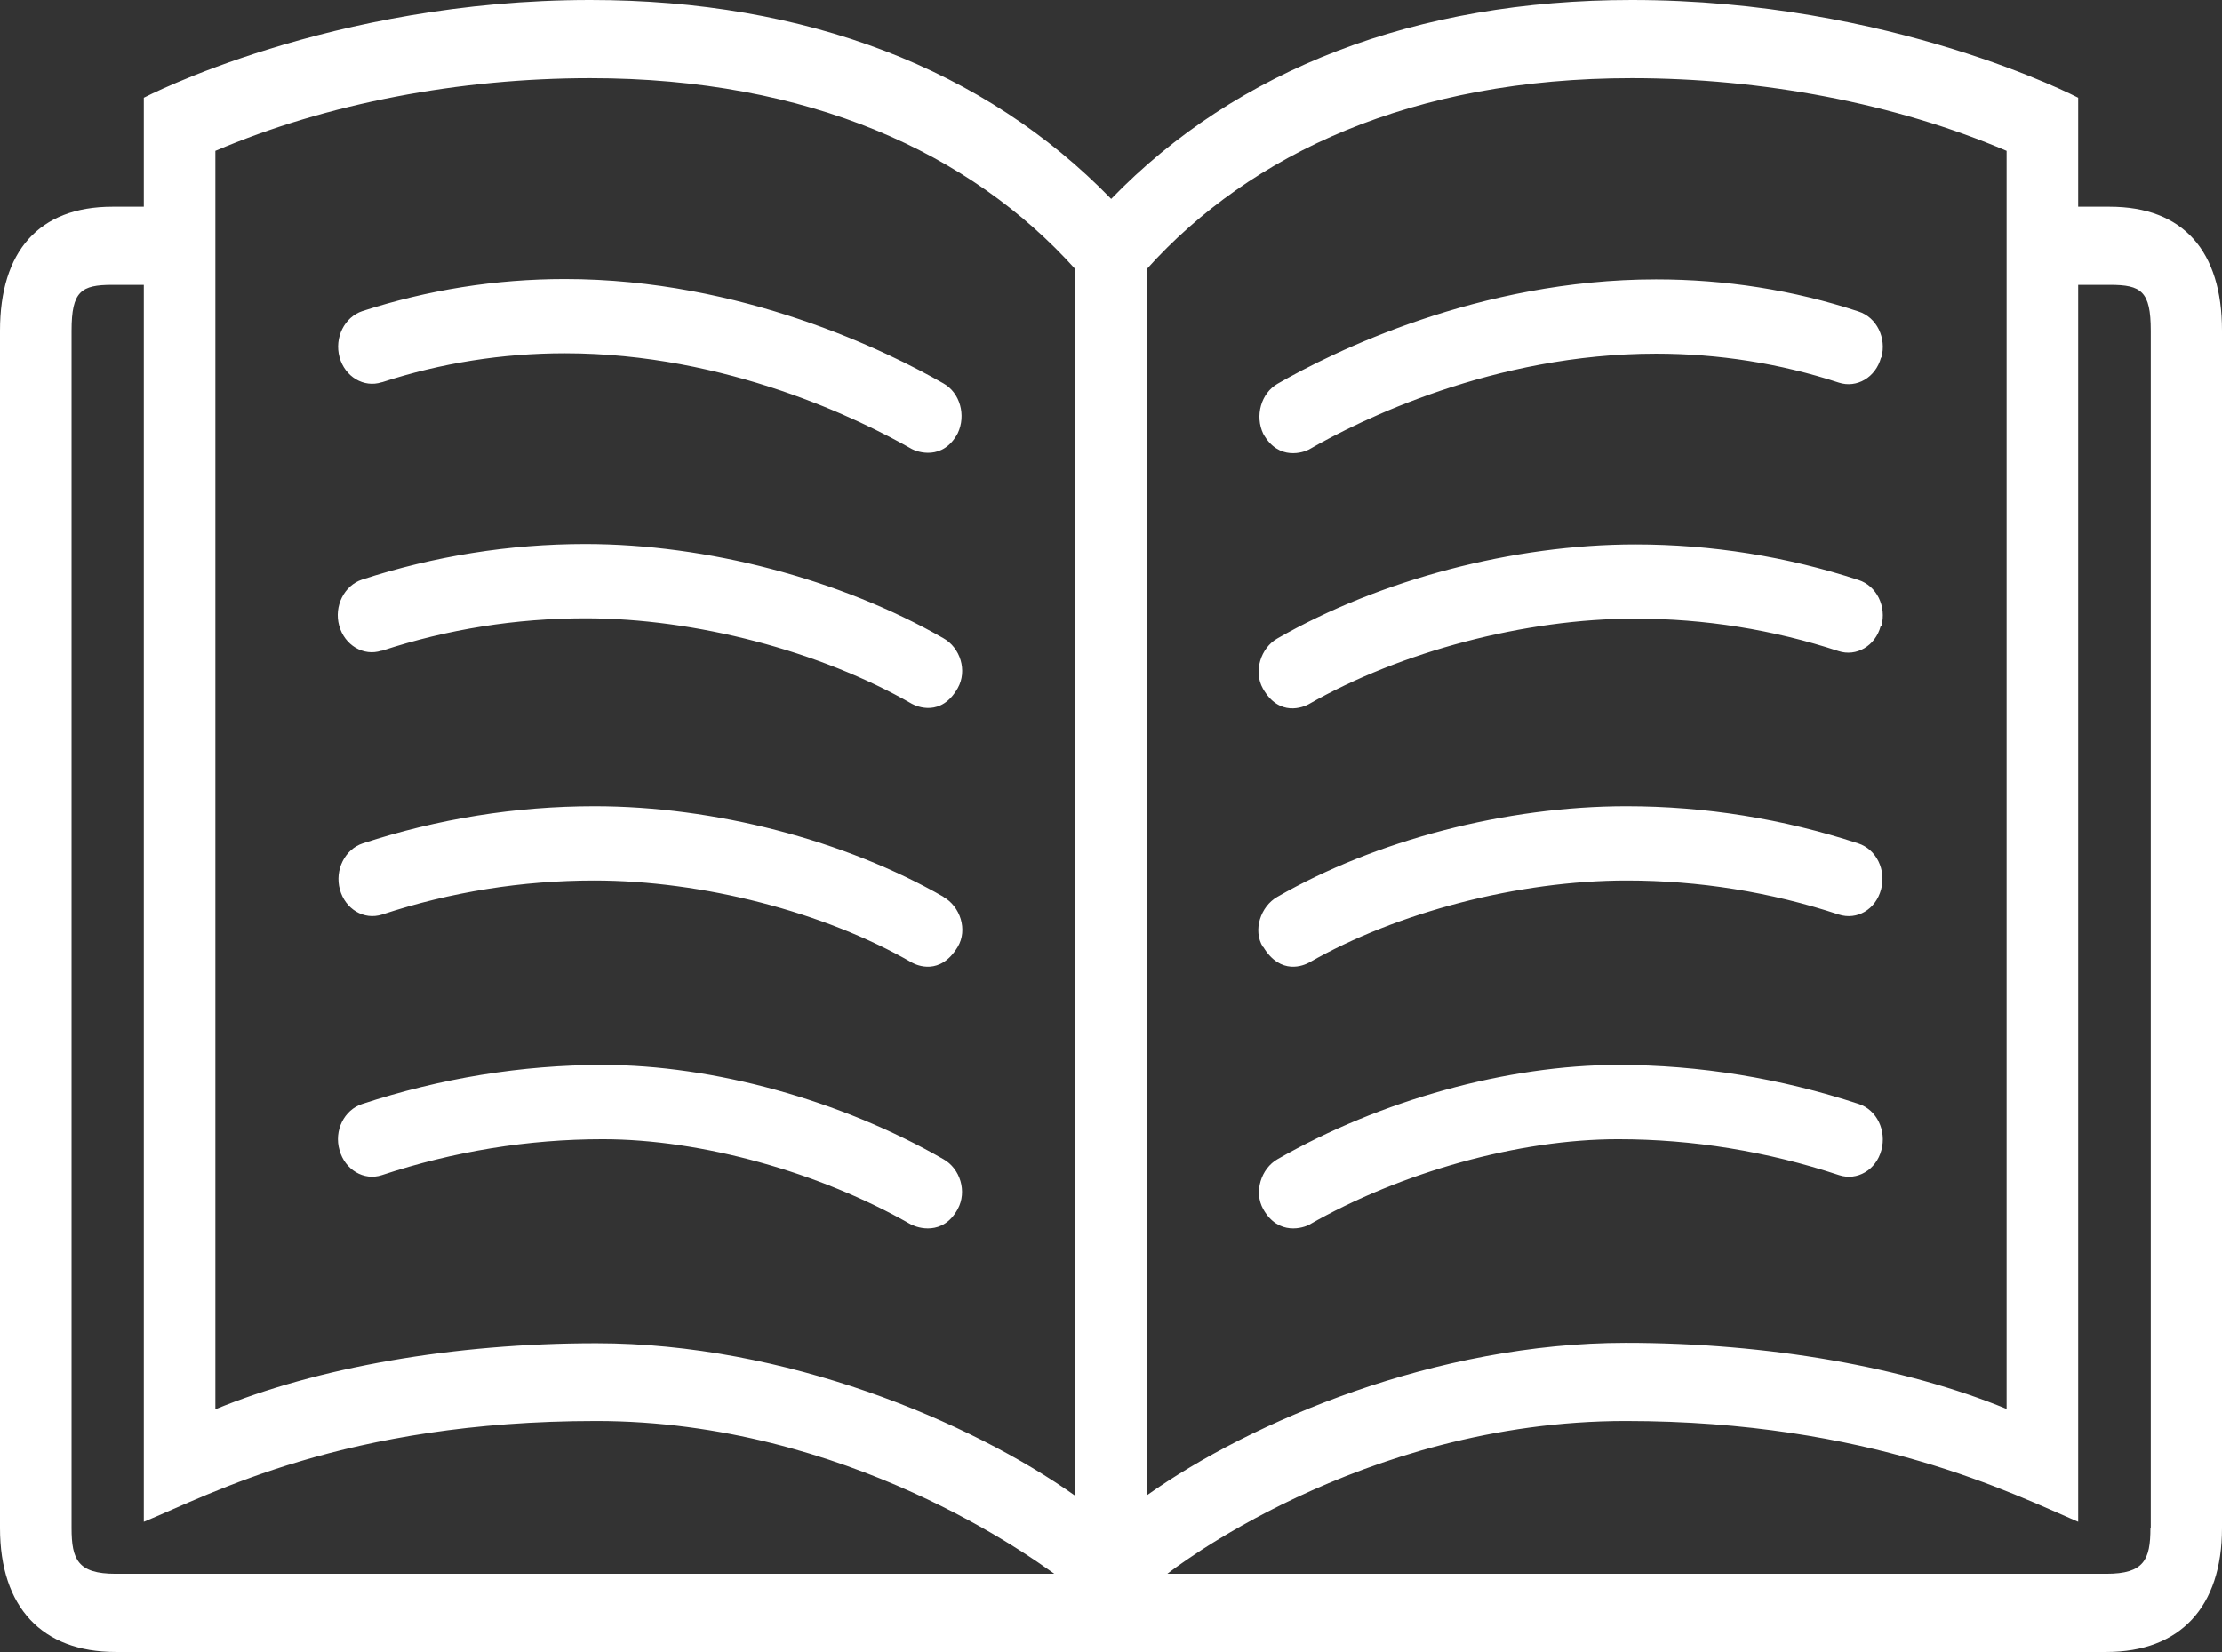 <svg width="39" height="29" viewBox="0 0 39 29" fill="none" xmlns="http://www.w3.org/2000/svg">
<rect x="0" y="0" width="39" height="29" fill="#333333" stroke="none"/>
<path d="M37.035 3.629H36.476V1.715C36.476 1.715 33.198 0 28.639 0C24.853 0 21.707 1.214 19.503 3.492C17.293 1.214 14.153 0 10.361 0C5.802 0 2.524 1.715 2.524 1.715V3.629H1.972C0.678 3.629 0 4.418 0 5.804V26.825C0 28.218 0.741 29 2.028 29H36.972C38.265 29 39 28.211 39 26.825V5.804C39 4.411 38.322 3.629 37.028 3.629H37.035ZM35.22 2.648V24.733C33.437 23.999 31.038 23.573 28.533 23.573C25.217 23.573 21.971 24.945 20.131 26.249V4.72C21.958 2.689 24.797 1.372 28.639 1.372C30.925 1.372 33.261 1.811 35.22 2.648ZM3.78 2.648C5.739 1.811 8.075 1.372 10.361 1.372C14.204 1.372 17.042 2.689 18.869 4.72V26.256C17.029 24.952 13.783 23.58 10.467 23.58C7.956 23.58 5.563 24.005 3.78 24.739V2.648ZM1.256 26.825V5.804C1.256 5.111 1.425 5.001 1.972 5.001H2.524V26.715C3.692 26.235 6.053 24.945 10.467 24.945C14.882 24.945 18.184 27.401 18.505 27.628H2.028C1.369 27.628 1.256 27.381 1.256 26.825ZM37.744 26.825C37.744 27.381 37.631 27.628 36.972 27.628H20.489C20.489 27.628 23.861 24.945 28.533 24.945C32.821 24.945 35.333 26.228 36.476 26.715V5.001H37.035C37.581 5.001 37.75 5.111 37.75 5.804V26.825H37.744ZM6.706 11.423C7.855 11.046 9.055 10.854 10.279 10.854C12.2 10.854 14.398 11.43 16.006 12.356C16.093 12.404 16.52 12.589 16.809 12.082C16.985 11.773 16.853 11.368 16.558 11.204C14.756 10.168 12.408 9.55 10.273 9.55C8.935 9.55 7.617 9.763 6.355 10.174C6.041 10.277 5.858 10.641 5.953 10.984C6.047 11.327 6.38 11.526 6.694 11.423H6.706ZM16.006 21.501C16.093 21.549 16.546 21.707 16.809 21.227C16.979 20.918 16.853 20.513 16.558 20.349C14.756 19.313 12.521 18.695 10.58 18.695C9.155 18.695 7.73 18.929 6.355 19.381C6.041 19.484 5.858 19.848 5.959 20.191C6.053 20.534 6.386 20.733 6.7 20.63C7.962 20.212 9.268 19.999 10.58 19.999C12.307 19.999 14.386 20.575 15.999 21.501H16.006ZM6.706 6.71C7.736 6.374 8.816 6.202 9.915 6.202C12.766 6.202 15.127 7.382 16.006 7.883C16.093 7.931 16.546 8.096 16.809 7.608C16.96 7.293 16.853 6.895 16.558 6.73C15.598 6.181 13.029 4.899 9.915 4.899C8.697 4.899 7.504 5.091 6.361 5.461C6.047 5.564 5.865 5.928 5.959 6.271C6.053 6.614 6.386 6.813 6.7 6.71H6.706ZM16.564 15.745C14.831 14.75 12.54 14.153 10.436 14.153C9.055 14.153 7.686 14.373 6.367 14.805C6.053 14.908 5.871 15.272 5.965 15.615C6.059 15.958 6.386 16.157 6.706 16.054C7.912 15.656 9.168 15.457 10.43 15.457C12.326 15.457 14.461 16.006 16.006 16.898C16.093 16.946 16.502 17.131 16.809 16.623C16.991 16.322 16.853 15.91 16.558 15.745H16.564ZM33.022 10.991C33.116 10.648 32.941 10.284 32.62 10.181C31.364 9.77 30.046 9.557 28.702 9.557C26.567 9.557 24.219 10.174 22.417 11.21C22.128 11.375 21.996 11.787 22.166 12.088C22.454 12.596 22.881 12.411 22.969 12.363C24.583 11.437 26.774 10.86 28.696 10.86C29.92 10.86 31.12 11.053 32.269 11.43C32.583 11.533 32.916 11.341 33.01 10.991H33.022ZM28.401 19.999C29.713 19.999 31.019 20.212 32.281 20.63C32.595 20.733 32.928 20.541 33.022 20.191C33.116 19.848 32.941 19.484 32.627 19.381C31.252 18.929 29.832 18.695 28.401 18.695C26.46 18.695 24.231 19.313 22.423 20.349C22.134 20.513 22.002 20.925 22.172 21.227C22.442 21.707 22.888 21.549 22.976 21.501C24.589 20.575 26.668 19.999 28.395 19.999H28.401ZM33.022 6.277C33.116 5.934 32.941 5.571 32.62 5.468C31.477 5.091 30.285 4.905 29.066 4.905C25.952 4.905 23.377 6.188 22.423 6.737C22.134 6.902 22.021 7.3 22.172 7.615C22.442 8.102 22.888 7.938 22.976 7.89C23.855 7.382 26.216 6.209 29.066 6.209C30.165 6.209 31.245 6.38 32.275 6.717C32.589 6.819 32.922 6.627 33.016 6.277H33.022ZM22.172 16.623C22.48 17.131 22.888 16.946 22.976 16.898C24.52 16.013 26.655 15.457 28.551 15.457C29.814 15.457 31.069 15.656 32.275 16.054C32.595 16.157 32.922 15.965 33.016 15.615C33.11 15.272 32.934 14.908 32.614 14.805C31.295 14.373 29.927 14.153 28.545 14.153C26.435 14.153 24.143 14.75 22.417 15.745C22.128 15.91 21.983 16.328 22.166 16.623H22.172Z" fill="white"/>
</svg>
